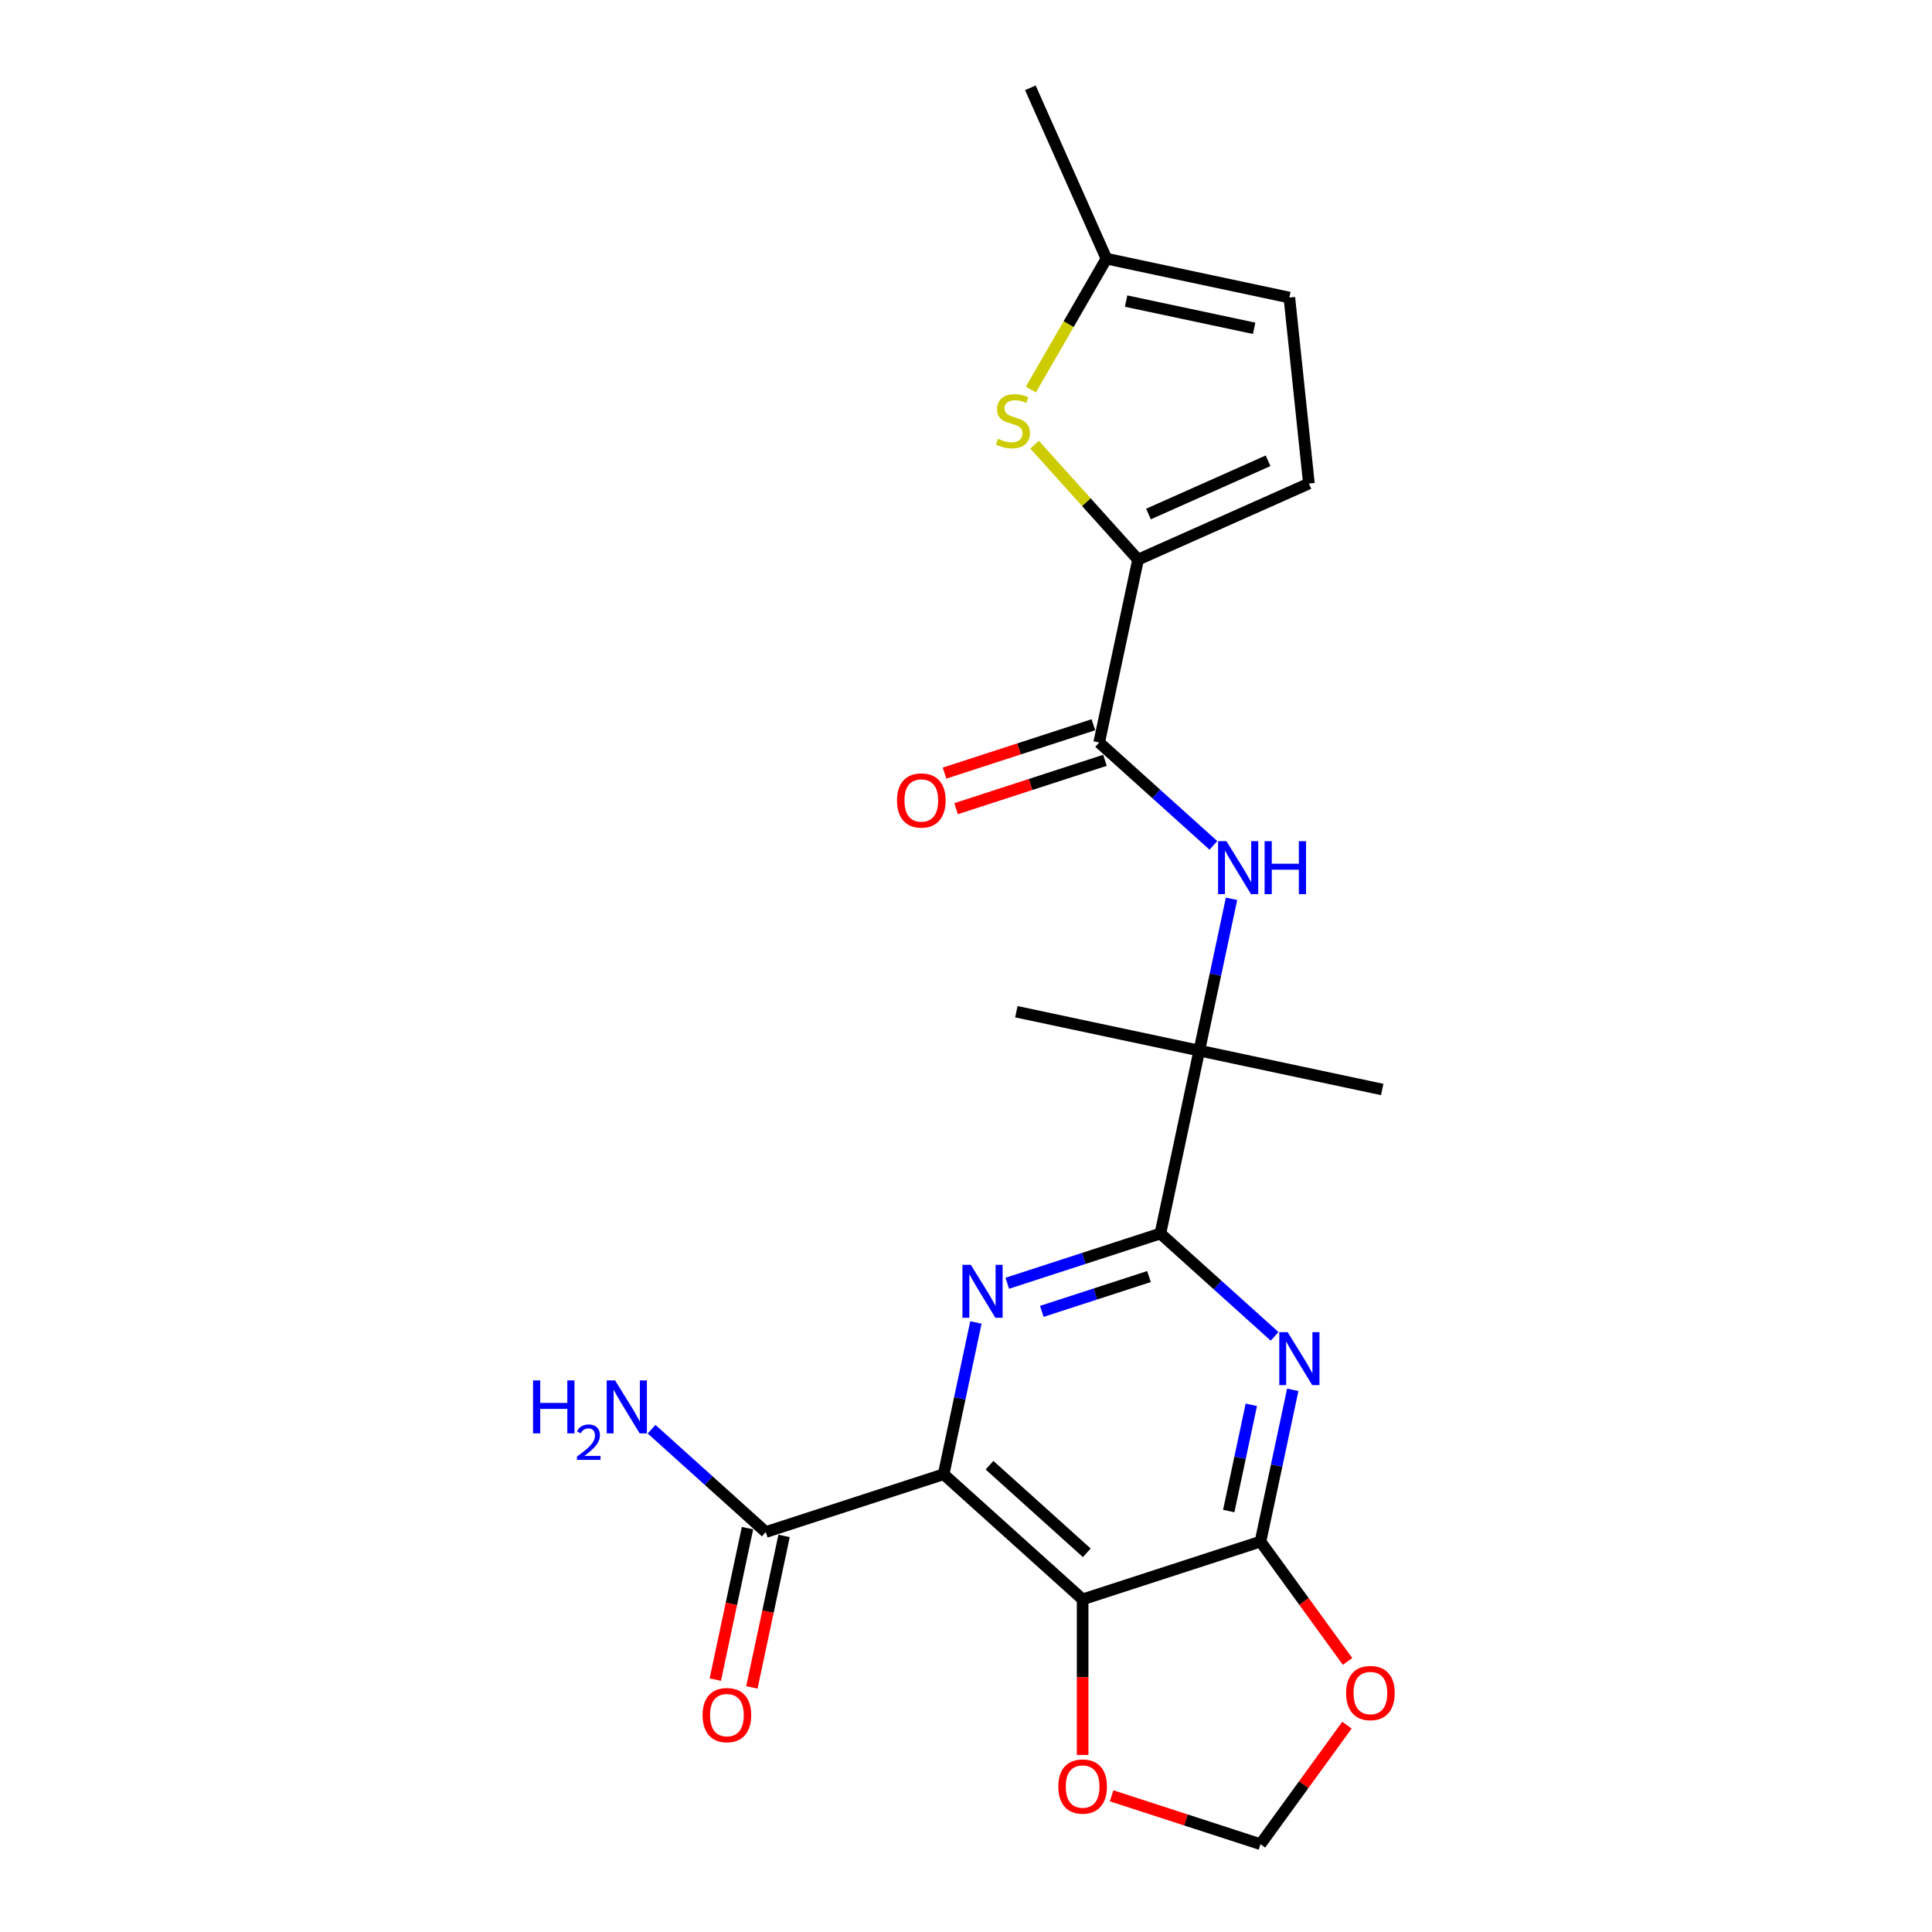 <?xml version='1.0' encoding='iso-8859-1'?>
<svg version='1.1' baseProfile='full'
              xmlns='http://www.w3.org/2000/svg'
                      xmlns:rdkit='http://www.rdkit.org/xml'
                      xmlns:xlink='http://www.w3.org/1999/xlink'
                  xml:space='preserve'
width='1000px' height='1000px' viewBox='0 0 1000 1000'>
<!-- END OF HEADER -->
<rect style='opacity:1.0;fill:#FFFFFF;stroke:none' width='1000' height='1000' x='0' y='0'> </rect>
<path class='bond-0' d='M 488.43,763.064 L 560.365,827.835' style='fill:none;fill-rule:evenodd;stroke:#000000;stroke-width:6px;stroke-linecap:butt;stroke-linejoin:miter;stroke-opacity:1' />
<path class='bond-0' d='M 512.175,758.393 L 562.529,803.732' style='fill:none;fill-rule:evenodd;stroke:#000000;stroke-width:6px;stroke-linecap:butt;stroke-linejoin:miter;stroke-opacity:1' />
<path class='bond-1' d='M 488.43,763.064 L 496.779,723.786' style='fill:none;fill-rule:evenodd;stroke:#000000;stroke-width:6px;stroke-linecap:butt;stroke-linejoin:miter;stroke-opacity:1' />
<path class='bond-1' d='M 496.779,723.786 L 505.128,684.508' style='fill:none;fill-rule:evenodd;stroke:#0000FF;stroke-width:6px;stroke-linecap:butt;stroke-linejoin:miter;stroke-opacity:1' />
<path class='bond-9' d='M 488.43,763.064 L 396.37,792.976' style='fill:none;fill-rule:evenodd;stroke:#000000;stroke-width:6px;stroke-linecap:butt;stroke-linejoin:miter;stroke-opacity:1' />
<path class='bond-4' d='M 560.365,827.835 L 652.426,797.923' style='fill:none;fill-rule:evenodd;stroke:#000000;stroke-width:6px;stroke-linecap:butt;stroke-linejoin:miter;stroke-opacity:1' />
<path class='bond-13' d='M 560.365,827.835 L 560.365,868.093' style='fill:none;fill-rule:evenodd;stroke:#000000;stroke-width:6px;stroke-linecap:butt;stroke-linejoin:miter;stroke-opacity:1' />
<path class='bond-13' d='M 560.365,868.093 L 560.365,908.352' style='fill:none;fill-rule:evenodd;stroke:#FF0000;stroke-width:6px;stroke-linecap:butt;stroke-linejoin:miter;stroke-opacity:1' />
<path class='bond-3' d='M 521.372,664.217 L 560.994,651.343' style='fill:none;fill-rule:evenodd;stroke:#0000FF;stroke-width:6px;stroke-linecap:butt;stroke-linejoin:miter;stroke-opacity:1' />
<path class='bond-3' d='M 560.994,651.343 L 600.616,638.469' style='fill:none;fill-rule:evenodd;stroke:#000000;stroke-width:6px;stroke-linecap:butt;stroke-linejoin:miter;stroke-opacity:1' />
<path class='bond-3' d='M 539.241,678.767 L 566.977,669.755' style='fill:none;fill-rule:evenodd;stroke:#0000FF;stroke-width:6px;stroke-linecap:butt;stroke-linejoin:miter;stroke-opacity:1' />
<path class='bond-3' d='M 566.977,669.755 L 594.712,660.743' style='fill:none;fill-rule:evenodd;stroke:#000000;stroke-width:6px;stroke-linecap:butt;stroke-linejoin:miter;stroke-opacity:1' />
<path class='bond-2' d='M 659.735,691.7 L 630.176,665.084' style='fill:none;fill-rule:evenodd;stroke:#0000FF;stroke-width:6px;stroke-linecap:butt;stroke-linejoin:miter;stroke-opacity:1' />
<path class='bond-2' d='M 630.176,665.084 L 600.616,638.469' style='fill:none;fill-rule:evenodd;stroke:#000000;stroke-width:6px;stroke-linecap:butt;stroke-linejoin:miter;stroke-opacity:1' />
<path class='bond-23' d='M 669.124,719.366 L 660.775,758.644' style='fill:none;fill-rule:evenodd;stroke:#0000FF;stroke-width:6px;stroke-linecap:butt;stroke-linejoin:miter;stroke-opacity:1' />
<path class='bond-23' d='M 660.775,758.644 L 652.426,797.923' style='fill:none;fill-rule:evenodd;stroke:#000000;stroke-width:6px;stroke-linecap:butt;stroke-linejoin:miter;stroke-opacity:1' />
<path class='bond-23' d='M 647.682,727.124 L 641.838,754.619' style='fill:none;fill-rule:evenodd;stroke:#0000FF;stroke-width:6px;stroke-linecap:butt;stroke-linejoin:miter;stroke-opacity:1' />
<path class='bond-23' d='M 641.838,754.619 L 635.994,782.114' style='fill:none;fill-rule:evenodd;stroke:#000000;stroke-width:6px;stroke-linecap:butt;stroke-linejoin:miter;stroke-opacity:1' />
<path class='bond-10' d='M 600.616,638.469 L 620.742,543.786' style='fill:none;fill-rule:evenodd;stroke:#000000;stroke-width:6px;stroke-linecap:butt;stroke-linejoin:miter;stroke-opacity:1' />
<path class='bond-11' d='M 652.426,797.923 L 674.96,828.938' style='fill:none;fill-rule:evenodd;stroke:#000000;stroke-width:6px;stroke-linecap:butt;stroke-linejoin:miter;stroke-opacity:1' />
<path class='bond-11' d='M 674.96,828.938 L 697.493,859.953' style='fill:none;fill-rule:evenodd;stroke:#FF0000;stroke-width:6px;stroke-linecap:butt;stroke-linejoin:miter;stroke-opacity:1' />
<path class='bond-5' d='M 589.058,289.649 L 568.932,384.332' style='fill:none;fill-rule:evenodd;stroke:#000000;stroke-width:6px;stroke-linecap:butt;stroke-linejoin:miter;stroke-opacity:1' />
<path class='bond-7' d='M 589.058,289.649 L 562.277,259.906' style='fill:none;fill-rule:evenodd;stroke:#000000;stroke-width:6px;stroke-linecap:butt;stroke-linejoin:miter;stroke-opacity:1' />
<path class='bond-7' d='M 562.277,259.906 L 535.496,230.163' style='fill:none;fill-rule:evenodd;stroke:#CCCC00;stroke-width:6px;stroke-linecap:butt;stroke-linejoin:miter;stroke-opacity:1' />
<path class='bond-12' d='M 589.058,289.649 L 677.487,250.278' style='fill:none;fill-rule:evenodd;stroke:#000000;stroke-width:6px;stroke-linecap:butt;stroke-linejoin:miter;stroke-opacity:1' />
<path class='bond-12' d='M 594.448,266.057 L 656.349,238.497' style='fill:none;fill-rule:evenodd;stroke:#000000;stroke-width:6px;stroke-linecap:butt;stroke-linejoin:miter;stroke-opacity:1' />
<path class='bond-6' d='M 568.932,384.332 L 598.492,410.948' style='fill:none;fill-rule:evenodd;stroke:#000000;stroke-width:6px;stroke-linecap:butt;stroke-linejoin:miter;stroke-opacity:1' />
<path class='bond-6' d='M 598.492,410.948 L 628.051,437.563' style='fill:none;fill-rule:evenodd;stroke:#0000FF;stroke-width:6px;stroke-linecap:butt;stroke-linejoin:miter;stroke-opacity:1' />
<path class='bond-17' d='M 565.941,375.126 L 527.413,387.645' style='fill:none;fill-rule:evenodd;stroke:#000000;stroke-width:6px;stroke-linecap:butt;stroke-linejoin:miter;stroke-opacity:1' />
<path class='bond-17' d='M 527.413,387.645 L 488.884,400.163' style='fill:none;fill-rule:evenodd;stroke:#FF0000;stroke-width:6px;stroke-linecap:butt;stroke-linejoin:miter;stroke-opacity:1' />
<path class='bond-17' d='M 571.923,393.538 L 533.395,406.057' style='fill:none;fill-rule:evenodd;stroke:#000000;stroke-width:6px;stroke-linecap:butt;stroke-linejoin:miter;stroke-opacity:1' />
<path class='bond-17' d='M 533.395,406.057 L 494.867,418.575' style='fill:none;fill-rule:evenodd;stroke:#FF0000;stroke-width:6px;stroke-linecap:butt;stroke-linejoin:miter;stroke-opacity:1' />
<path class='bond-14' d='M 533.575,201.626 L 553.131,167.755' style='fill:none;fill-rule:evenodd;stroke:#CCCC00;stroke-width:6px;stroke-linecap:butt;stroke-linejoin:miter;stroke-opacity:1' />
<path class='bond-14' d='M 553.131,167.755 L 572.686,133.884' style='fill:none;fill-rule:evenodd;stroke:#000000;stroke-width:6px;stroke-linecap:butt;stroke-linejoin:miter;stroke-opacity:1' />
<path class='bond-8' d='M 637.44,465.229 L 629.091,504.508' style='fill:none;fill-rule:evenodd;stroke:#0000FF;stroke-width:6px;stroke-linecap:butt;stroke-linejoin:miter;stroke-opacity:1' />
<path class='bond-8' d='M 629.091,504.508 L 620.742,543.786' style='fill:none;fill-rule:evenodd;stroke:#000000;stroke-width:6px;stroke-linecap:butt;stroke-linejoin:miter;stroke-opacity:1' />
<path class='bond-18' d='M 386.901,790.964 L 378.569,830.165' style='fill:none;fill-rule:evenodd;stroke:#000000;stroke-width:6px;stroke-linecap:butt;stroke-linejoin:miter;stroke-opacity:1' />
<path class='bond-18' d='M 378.569,830.165 L 370.237,869.365' style='fill:none;fill-rule:evenodd;stroke:#FF0000;stroke-width:6px;stroke-linecap:butt;stroke-linejoin:miter;stroke-opacity:1' />
<path class='bond-18' d='M 405.838,794.989 L 397.506,834.19' style='fill:none;fill-rule:evenodd;stroke:#000000;stroke-width:6px;stroke-linecap:butt;stroke-linejoin:miter;stroke-opacity:1' />
<path class='bond-18' d='M 397.506,834.19 L 389.173,873.391' style='fill:none;fill-rule:evenodd;stroke:#FF0000;stroke-width:6px;stroke-linecap:butt;stroke-linejoin:miter;stroke-opacity:1' />
<path class='bond-19' d='M 396.37,792.976 L 366.81,766.361' style='fill:none;fill-rule:evenodd;stroke:#000000;stroke-width:6px;stroke-linecap:butt;stroke-linejoin:miter;stroke-opacity:1' />
<path class='bond-19' d='M 366.81,766.361 L 337.251,739.745' style='fill:none;fill-rule:evenodd;stroke:#0000FF;stroke-width:6px;stroke-linecap:butt;stroke-linejoin:miter;stroke-opacity:1' />
<path class='bond-20' d='M 620.742,543.786 L 526.059,523.66' style='fill:none;fill-rule:evenodd;stroke:#000000;stroke-width:6px;stroke-linecap:butt;stroke-linejoin:miter;stroke-opacity:1' />
<path class='bond-21' d='M 620.742,543.786 L 715.425,563.911' style='fill:none;fill-rule:evenodd;stroke:#000000;stroke-width:6px;stroke-linecap:butt;stroke-linejoin:miter;stroke-opacity:1' />
<path class='bond-24' d='M 697.184,892.941 L 674.805,923.743' style='fill:none;fill-rule:evenodd;stroke:#FF0000;stroke-width:6px;stroke-linecap:butt;stroke-linejoin:miter;stroke-opacity:1' />
<path class='bond-24' d='M 674.805,923.743 L 652.426,954.545' style='fill:none;fill-rule:evenodd;stroke:#000000;stroke-width:6px;stroke-linecap:butt;stroke-linejoin:miter;stroke-opacity:1' />
<path class='bond-15' d='M 677.487,250.278 L 667.369,154.01' style='fill:none;fill-rule:evenodd;stroke:#000000;stroke-width:6px;stroke-linecap:butt;stroke-linejoin:miter;stroke-opacity:1' />
<path class='bond-16' d='M 575.369,929.508 L 613.898,942.027' style='fill:none;fill-rule:evenodd;stroke:#FF0000;stroke-width:6px;stroke-linecap:butt;stroke-linejoin:miter;stroke-opacity:1' />
<path class='bond-16' d='M 613.898,942.027 L 652.426,954.545' style='fill:none;fill-rule:evenodd;stroke:#000000;stroke-width:6px;stroke-linecap:butt;stroke-linejoin:miter;stroke-opacity:1' />
<path class='bond-22' d='M 572.686,133.884 L 533.315,45.455' style='fill:none;fill-rule:evenodd;stroke:#000000;stroke-width:6px;stroke-linecap:butt;stroke-linejoin:miter;stroke-opacity:1' />
<path class='bond-25' d='M 572.686,133.884 L 667.369,154.01' style='fill:none;fill-rule:evenodd;stroke:#000000;stroke-width:6px;stroke-linecap:butt;stroke-linejoin:miter;stroke-opacity:1' />
<path class='bond-25' d='M 582.864,155.84 L 649.142,169.927' style='fill:none;fill-rule:evenodd;stroke:#000000;stroke-width:6px;stroke-linecap:butt;stroke-linejoin:miter;stroke-opacity:1' />
<path  class='atom-2' d='M 502.496 654.675
L 511.479 669.194
Q 512.37 670.627, 513.802 673.221
Q 515.235 675.815, 515.312 675.97
L 515.312 654.675
L 518.952 654.675
L 518.952 682.088
L 515.196 682.088
L 505.555 666.213
Q 504.432 664.354, 503.232 662.225
Q 502.07 660.095, 501.722 659.437
L 501.722 682.088
L 498.16 682.088
L 498.16 654.675
L 502.496 654.675
' fill='#0000FF'/>
<path  class='atom-3' d='M 666.492 689.533
L 675.475 704.053
Q 676.365 705.485, 677.798 708.079
Q 679.231 710.674, 679.308 710.829
L 679.308 689.533
L 682.948 689.533
L 682.948 716.946
L 679.192 716.946
L 669.551 701.071
Q 668.428 699.213, 667.228 697.083
Q 666.066 694.954, 665.718 694.295
L 665.718 716.946
L 662.155 716.946
L 662.155 689.533
L 666.492 689.533
' fill='#0000FF'/>
<path  class='atom-8' d='M 516.543 227.123
Q 516.853 227.239, 518.131 227.781
Q 519.408 228.323, 520.802 228.672
Q 522.235 228.981, 523.629 228.981
Q 526.223 228.981, 527.733 227.742
Q 529.243 226.465, 529.243 224.258
Q 529.243 222.747, 528.469 221.818
Q 527.733 220.889, 526.571 220.386
Q 525.41 219.882, 523.474 219.301
Q 521.035 218.566, 519.563 217.869
Q 518.131 217.172, 517.085 215.701
Q 516.079 214.229, 516.079 211.751
Q 516.079 208.305, 518.402 206.176
Q 520.764 204.046, 525.41 204.046
Q 528.585 204.046, 532.186 205.556
L 531.295 208.537
Q 528.004 207.182, 525.526 207.182
Q 522.854 207.182, 521.383 208.305
Q 519.912 209.389, 519.95 211.287
Q 519.95 212.758, 520.686 213.648
Q 521.461 214.539, 522.545 215.042
Q 523.668 215.546, 525.526 216.126
Q 528.004 216.901, 529.475 217.675
Q 530.947 218.45, 531.992 220.037
Q 533.076 221.586, 533.076 224.258
Q 533.076 228.052, 530.521 230.104
Q 528.004 232.118, 523.784 232.118
Q 521.344 232.118, 519.486 231.575
Q 517.666 231.072, 515.498 230.182
L 516.543 227.123
' fill='#CCCC00'/>
<path  class='atom-9' d='M 634.808 435.396
L 643.791 449.916
Q 644.681 451.349, 646.114 453.943
Q 647.546 456.537, 647.624 456.692
L 647.624 435.396
L 651.264 435.396
L 651.264 462.809
L 647.508 462.809
L 637.867 446.935
Q 636.744 445.076, 635.543 442.946
Q 634.382 440.817, 634.033 440.159
L 634.033 462.809
L 630.471 462.809
L 630.471 435.396
L 634.808 435.396
' fill='#0000FF'/>
<path  class='atom-9' d='M 654.555 435.396
L 658.272 435.396
L 658.272 447.051
L 672.288 447.051
L 672.288 435.396
L 676.005 435.396
L 676.005 462.809
L 672.288 462.809
L 672.288 450.148
L 658.272 450.148
L 658.272 462.809
L 654.555 462.809
L 654.555 435.396
' fill='#0000FF'/>
<path  class='atom-12' d='M 696.739 876.311
Q 696.739 869.729, 699.991 866.051
Q 703.244 862.372, 709.323 862.372
Q 715.402 862.372, 718.654 866.051
Q 721.906 869.729, 721.906 876.311
Q 721.906 882.971, 718.615 886.766
Q 715.324 890.521, 709.323 890.521
Q 703.282 890.521, 699.991 886.766
Q 696.739 883.01, 696.739 876.311
M 709.323 887.424
Q 713.504 887.424, 715.75 884.636
Q 718.034 881.81, 718.034 876.311
Q 718.034 870.929, 715.75 868.219
Q 713.504 865.47, 709.323 865.47
Q 705.141 865.47, 702.857 868.18
Q 700.611 870.891, 700.611 876.311
Q 700.611 881.848, 702.857 884.636
Q 705.141 887.424, 709.323 887.424
' fill='#FF0000'/>
<path  class='atom-14' d='M 547.782 924.711
Q 547.782 918.128, 551.034 914.45
Q 554.286 910.772, 560.365 910.772
Q 566.444 910.772, 569.697 914.45
Q 572.949 918.128, 572.949 924.711
Q 572.949 931.37, 569.658 935.165
Q 566.367 938.921, 560.365 938.921
Q 554.325 938.921, 551.034 935.165
Q 547.782 931.409, 547.782 924.711
M 560.365 935.823
Q 564.547 935.823, 566.793 933.035
Q 569.077 930.209, 569.077 924.711
Q 569.077 919.329, 566.793 916.618
Q 564.547 913.869, 560.365 913.869
Q 556.184 913.869, 553.899 916.58
Q 551.654 919.29, 551.654 924.711
Q 551.654 930.247, 553.899 933.035
Q 556.184 935.823, 560.365 935.823
' fill='#FF0000'/>
<path  class='atom-18' d='M 464.288 414.322
Q 464.288 407.74, 467.54 404.061
Q 470.793 400.383, 476.872 400.383
Q 482.951 400.383, 486.203 404.061
Q 489.455 407.74, 489.455 414.322
Q 489.455 420.982, 486.164 424.776
Q 482.873 428.532, 476.872 428.532
Q 470.831 428.532, 467.54 424.776
Q 464.288 421.02, 464.288 414.322
M 476.872 425.434
Q 481.053 425.434, 483.299 422.647
Q 485.583 419.82, 485.583 414.322
Q 485.583 408.94, 483.299 406.23
Q 481.053 403.48, 476.872 403.48
Q 472.69 403.48, 470.405 406.191
Q 468.16 408.901, 468.16 414.322
Q 468.16 419.859, 470.405 422.647
Q 472.69 425.434, 476.872 425.434
' fill='#FF0000'/>
<path  class='atom-19' d='M 363.66 887.737
Q 363.66 881.155, 366.913 877.476
Q 370.165 873.798, 376.244 873.798
Q 382.323 873.798, 385.575 877.476
Q 388.828 881.155, 388.828 887.737
Q 388.828 894.397, 385.537 898.191
Q 382.246 901.947, 376.244 901.947
Q 370.204 901.947, 366.913 898.191
Q 363.66 894.435, 363.66 887.737
M 376.244 898.849
Q 380.426 898.849, 382.672 896.062
Q 384.956 893.235, 384.956 887.737
Q 384.956 882.355, 382.672 879.645
Q 380.426 876.896, 376.244 876.896
Q 372.062 876.896, 369.778 879.606
Q 367.532 882.316, 367.532 887.737
Q 367.532 893.274, 369.778 896.062
Q 372.062 898.849, 376.244 898.849
' fill='#FF0000'/>
<path  class='atom-20' d='M 275.907 714.499
L 279.624 714.499
L 279.624 726.154
L 293.64 726.154
L 293.64 714.499
L 297.357 714.499
L 297.357 741.912
L 293.64 741.912
L 293.64 729.251
L 279.624 729.251
L 279.624 741.912
L 275.907 741.912
L 275.907 714.499
' fill='#0000FF'/>
<path  class='atom-20' d='M 298.686 740.951
Q 299.351 739.238, 300.935 738.293
Q 302.519 737.322, 304.717 737.322
Q 307.451 737.322, 308.985 738.804
Q 310.518 740.286, 310.518 742.918
Q 310.518 745.602, 308.525 748.106
Q 306.557 750.61, 302.468 753.575
L 310.825 753.575
L 310.825 755.619
L 298.635 755.619
L 298.635 753.907
Q 302.008 751.505, 304.002 749.716
Q 306.02 747.927, 306.991 746.317
Q 307.962 744.707, 307.962 743.046
Q 307.962 741.308, 307.094 740.337
Q 306.225 739.366, 304.717 739.366
Q 303.26 739.366, 302.289 739.954
Q 301.318 740.542, 300.628 741.845
L 298.686 740.951
' fill='#0000FF'/>
<path  class='atom-20' d='M 318.375 714.499
L 327.358 729.019
Q 328.248 730.451, 329.681 733.046
Q 331.114 735.64, 331.191 735.795
L 331.191 714.499
L 334.831 714.499
L 334.831 741.912
L 331.075 741.912
L 321.434 726.037
Q 320.311 724.179, 319.111 722.049
Q 317.949 719.92, 317.6 719.262
L 317.6 741.912
L 314.038 741.912
L 314.038 714.499
L 318.375 714.499
' fill='#0000FF'/>
</svg>
